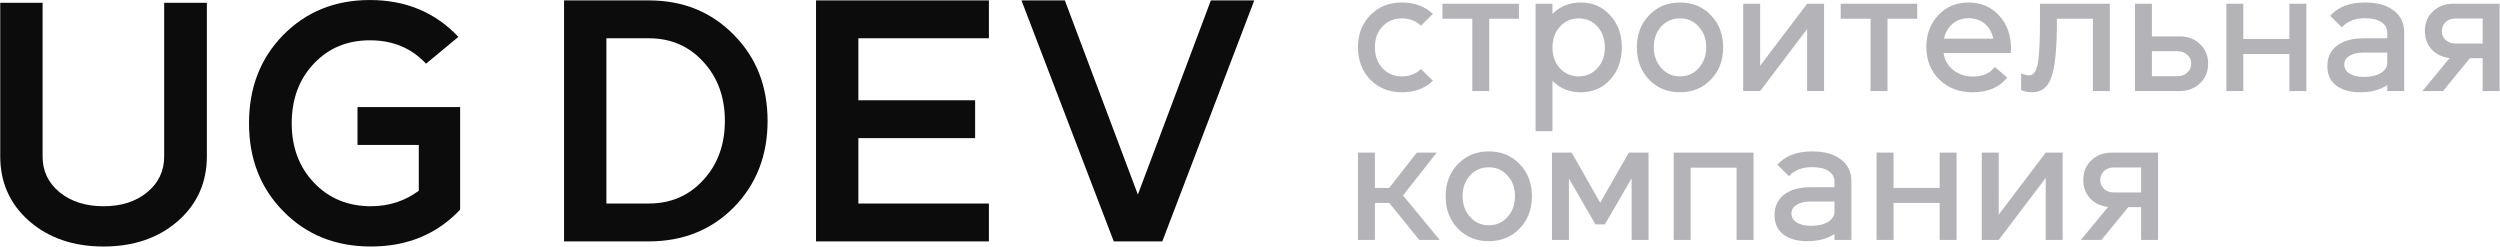 <?xml version="1.0" encoding="UTF-8"?> <svg xmlns="http://www.w3.org/2000/svg" viewBox="0 0 2003.00 198.00" data-guides="{&quot;vertical&quot;:[],&quot;horizontal&quot;:[]}"><defs></defs><path fill="#0c0c0c" stroke="none" fill-opacity="1" stroke-width="1" stroke-opacity="1" color="rgb(51, 51, 51)" id="tSvg12fb340cf59" title="Path 1" d="M34.129 2.228C34.129 43.324 34.129 84.421 34.129 125.518C34.129 137.102 38.728 146.663 47.925 154.203C57.122 161.557 68.803 165.235 82.967 165.235C97.131 165.235 108.719 161.557 117.732 154.203C126.93 146.663 131.528 137.102 131.528 125.518C131.528 84.421 131.528 43.324 131.528 2.228C142.933 2.228 154.337 2.228 165.742 2.228C165.742 43.232 165.742 84.237 165.742 125.242C165.742 146.203 158.017 163.488 142.565 177.095C126.93 190.702 107.064 197.505 82.967 197.505C58.87 197.505 39.004 190.702 23.368 177.095C7.917 163.488 0.191 146.203 0.191 125.242C0.191 84.237 0.191 43.232 0.191 2.228C11.504 2.228 22.817 2.228 34.129 2.228Z"></path><path fill="#0c0c0c" stroke="none" fill-opacity="1" stroke-width="1" stroke-opacity="1" color="rgb(51, 51, 51)" id="tSvg1096e4ee7ee" title="Path 2" d="M199.508 98.763C199.508 70.262 208.614 46.726 226.824 28.154C245.219 9.398 268.396 0.021 296.355 0.021C325.051 0.021 348.687 9.858 367.267 29.533C358.621 36.704 349.976 43.876 341.33 51.047C329.742 38.543 314.751 32.291 296.355 32.291C278.145 32.291 263.153 38.543 251.381 51.047C239.608 63.551 233.722 79.456 233.722 98.763C233.722 118.07 239.7 133.976 251.657 146.479C263.613 158.983 278.788 165.235 297.183 165.235C311.531 165.235 324.315 161.098 335.536 152.824C335.536 140.596 335.536 128.367 335.536 116.139C319.165 116.139 302.794 116.139 286.423 116.139C286.423 106.026 286.423 95.913 286.423 85.8C313.831 85.8 341.238 85.8 368.646 85.8C368.646 113.197 368.646 140.595 368.646 167.993C350.068 187.667 326.247 197.505 297.183 197.505C268.856 197.505 245.495 188.127 227.1 169.372C208.705 150.8 199.508 127.264 199.508 98.763Z"></path><path fill="#0c0c0c" stroke="none" fill-opacity="1" stroke-width="1" stroke-opacity="1" color="rgb(51, 51, 51)" id="tSvg52665b05cf" title="Path 3" d="M451.913 193.397C451.913 129.04 451.913 64.683 451.913 0.325C474.538 0.325 497.163 0.325 519.788 0.325C547.196 0.325 569.913 9.519 587.94 27.907C605.967 46.111 614.981 69.096 614.981 96.861C614.981 124.626 605.967 147.703 587.94 166.091C569.913 184.295 547.196 193.397 519.788 193.397C497.163 193.397 474.538 193.397 451.913 193.397ZM519.788 30.665C508.476 30.665 497.163 30.665 485.851 30.665C485.851 74.796 485.851 118.926 485.851 163.057C497.163 163.057 508.476 163.057 519.788 163.057C537.448 163.057 551.979 156.805 563.384 144.301C574.972 131.798 580.767 115.984 580.767 96.861C580.767 77.737 574.972 61.924 563.384 49.42C551.979 36.917 537.448 30.665 519.788 30.665Z"></path><path fill="#0c0c0c" stroke="none" fill-opacity="1" stroke-width="1" stroke-opacity="1" color="rgb(51, 51, 51)" id="tSvg172752f10ee" title="Path 4" d="M653.796 193.397C653.796 129.04 653.796 64.683 653.796 0.325C699.966 0.325 746.137 0.325 792.307 0.325C792.307 10.438 792.307 20.552 792.307 30.665C757.449 30.665 722.592 30.665 687.734 30.665C687.734 47.214 687.734 63.763 687.734 80.312C718.913 80.312 750.092 80.312 781.271 80.312C781.271 90.425 781.271 100.538 781.271 110.651C750.092 110.651 718.913 110.651 687.734 110.651C687.734 128.12 687.734 145.588 687.734 163.057C722.592 163.057 757.449 163.057 792.307 163.057C792.307 173.17 792.307 183.284 792.307 193.397C746.137 193.397 699.966 193.397 653.796 193.397Z"></path><path fill="#0c0c0c" stroke="none" fill-opacity="1" stroke-width="1" stroke-opacity="1" color="rgb(51, 51, 51)" id="tSvg1916906ae57" title="Path 5" d="M818.397 0.325C829.986 0.325 841.574 0.325 853.163 0.325C872.661 52.179 892.16 104.032 911.658 155.886C931.156 104.032 950.653 52.179 970.151 0.325C981.741 0.325 993.33 0.325 1004.92 0.325C980.362 64.683 955.805 129.04 931.247 193.397C918.279 193.397 905.311 193.397 892.343 193.397C867.694 129.04 843.046 64.683 818.397 0.325Z"></path><path fill="#B4B4B8" stroke="none" fill-opacity="1" stroke-width="1" stroke-opacity="1" color="rgb(51, 51, 51)" id="tSvg6c01c9f857" title="Path 6" d="M1097.93 12.075C1104.56 5.359 1112.95 2 1123.12 2C1133.2 2 1141.5 5.032 1148.03 11.095C1144.857 14.267 1141.683 17.439 1138.51 20.61C1134.41 16.693 1129.28 14.734 1123.12 14.734C1116.87 14.734 1111.69 16.925 1107.59 21.311C1103.58 25.601 1101.57 31.105 1101.57 37.822C1101.57 44.538 1103.58 50.136 1107.59 54.613C1111.69 58.999 1116.87 61.19 1123.12 61.19C1129.28 61.19 1134.41 59.231 1138.51 55.313C1141.683 58.438 1144.857 61.563 1148.03 64.688C1141.78 70.845 1133.48 73.924 1123.12 73.924C1112.95 73.924 1104.56 70.566 1097.93 63.849C1091.31 57.039 1088 48.409 1088 37.962C1088 27.514 1091.31 18.884 1097.93 12.075ZM1155.68 2.98C1176.11 2.98 1196.54 2.98 1216.97 2.98C1216.97 6.991 1216.97 11.003 1216.97 15.014C1209.04 15.014 1201.11 15.014 1193.18 15.014C1193.18 34.324 1193.18 53.634 1193.18 72.944C1188.657 72.944 1184.133 72.944 1179.61 72.944C1179.61 53.634 1179.61 34.324 1179.61 15.014C1171.633 15.014 1163.657 15.014 1155.68 15.014C1155.68 11.003 1155.68 6.991 1155.68 2.98ZM1230.28 2.98C1234.803 2.98 1239.327 2.98 1243.85 2.98C1243.85 5.685 1243.85 8.39 1243.85 11.095C1249.92 5.032 1257.47 2 1266.52 2C1276.04 2 1283.87 5.406 1290.03 12.215C1296.28 18.931 1299.41 27.514 1299.41 37.962C1299.41 48.409 1296.28 57.039 1290.03 63.849C1283.87 70.566 1276.04 73.924 1266.52 73.924C1257.47 73.924 1249.92 70.892 1243.85 64.828C1243.85 78.261 1243.85 91.694 1243.85 105.127C1239.327 105.127 1234.803 105.127 1230.28 105.127C1230.28 71.078 1230.28 37.029 1230.28 2.98ZM1243.85 38.102C1243.85 44.725 1245.81 50.228 1249.73 54.613C1253.74 58.999 1258.78 61.19 1264.84 61.19C1270.91 61.19 1275.9 58.999 1279.82 54.613C1283.83 50.228 1285.83 44.725 1285.83 38.102C1285.83 31.385 1283.87 25.788 1279.96 21.311C1275.94 16.925 1270.91 14.734 1264.84 14.734C1258.78 14.734 1253.74 16.973 1249.73 21.45C1245.81 25.835 1243.85 31.385 1243.85 38.102ZM1311.46 37.962C1311.46 27.514 1314.72 18.931 1321.25 12.215C1327.78 5.406 1336.04 2 1346.02 2C1356 2 1364.26 5.406 1370.79 12.215C1377.32 18.931 1380.58 27.514 1380.58 37.962C1380.58 48.409 1377.32 56.992 1370.79 63.708C1364.26 70.519 1356 73.924 1346.02 73.924C1336.04 73.924 1327.78 70.566 1321.25 63.849C1314.72 57.039 1311.46 48.409 1311.46 37.962ZM1331.05 54.473C1334.97 58.951 1339.96 61.19 1346.02 61.19C1352.08 61.19 1357.08 58.999 1360.99 54.613C1365.01 50.136 1367.01 44.538 1367.01 37.822C1367.01 31.198 1365.01 25.695 1360.99 21.311C1357.08 16.925 1352.08 14.734 1346.02 14.734C1339.96 14.734 1334.92 16.925 1330.91 21.311C1326.99 25.695 1325.03 31.198 1325.03 37.822C1325.03 44.538 1327.04 50.089 1331.05 54.473ZM1396.65 72.944C1396.65 49.622 1396.65 26.301 1396.65 2.98C1401.177 2.98 1405.703 2.98 1410.23 2.98C1410.23 19.538 1410.23 36.096 1410.23 52.654C1422.777 36.096 1435.323 19.538 1447.87 2.98C1452.393 2.98 1456.917 2.98 1461.44 2.98C1461.44 26.301 1461.44 49.622 1461.44 72.944C1456.917 72.944 1452.393 72.944 1447.87 72.944C1447.87 56.386 1447.87 39.827 1447.87 23.269C1435.323 39.827 1422.777 56.386 1410.23 72.944C1405.703 72.944 1401.177 72.944 1396.65 72.944ZM1474.76 2.98C1495.19 2.98 1515.62 2.98 1536.05 2.98C1536.05 6.991 1536.05 11.003 1536.05 15.014C1528.12 15.014 1520.19 15.014 1512.26 15.014C1512.26 34.324 1512.26 53.634 1512.26 72.944C1507.737 72.944 1503.213 72.944 1498.69 72.944C1498.69 53.634 1498.69 34.324 1498.69 15.014C1490.713 15.014 1482.737 15.014 1474.76 15.014C1474.76 11.003 1474.76 6.991 1474.76 2.98ZM1553.05 12.075C1559.39 5.359 1567.46 2 1577.25 2C1587.14 2 1595.26 5.452 1601.6 12.355C1608.04 19.258 1611.26 28.166 1611.26 39.081C1611.26 39.268 1611.16 40.388 1610.98 42.44C1593.067 42.44 1575.153 42.44 1557.24 42.44C1557.9 47.85 1560.41 52.374 1564.8 56.013C1569.28 59.557 1574.55 61.33 1580.61 61.33C1588.45 61.33 1594.32 58.764 1598.24 53.634C1601.553 56.479 1604.867 59.324 1608.18 62.17C1601.93 70.006 1592.69 73.924 1580.47 73.924C1569.65 73.924 1560.74 70.519 1553.75 63.708C1546.84 56.899 1543.39 48.176 1543.39 37.542C1543.39 27.28 1546.61 18.792 1553.05 12.075ZM1596.98 30.966C1595.96 25.928 1593.67 21.917 1590.13 18.931C1586.58 16.04 1582.29 14.594 1577.25 14.594C1572.22 14.594 1567.93 16.085 1564.38 19.071C1560.93 21.963 1558.64 25.928 1557.52 30.966C1570.673 30.966 1583.827 30.966 1596.98 30.966ZM1619.31 72.104C1619.31 67.673 1619.31 63.242 1619.31 58.811C1621.82 59.838 1624.02 60.35 1625.88 60.35C1629.15 60.35 1631.38 57.319 1632.6 51.255C1633.81 45.098 1634.42 33.857 1634.42 17.532C1634.42 12.682 1634.42 7.831 1634.42 2.98C1653.077 2.98 1671.733 2.98 1690.39 2.98C1690.39 26.301 1690.39 49.622 1690.39 72.944C1685.867 72.944 1681.343 72.944 1676.82 72.944C1676.82 53.634 1676.82 34.324 1676.82 15.014C1667.21 15.014 1657.6 15.014 1647.99 15.014C1647.99 15.9 1647.99 16.786 1647.99 17.672C1647.99 38.755 1646.54 53.401 1643.65 61.61C1640.85 69.819 1635.77 73.924 1628.4 73.924C1624.58 73.924 1621.54 73.317 1619.31 72.104ZM1710.54 72.944C1710.54 49.622 1710.54 26.301 1710.54 2.98C1715.063 2.98 1719.587 2.98 1724.11 2.98C1724.11 11.702 1724.11 20.424 1724.11 29.146C1731.48 29.146 1738.85 29.146 1746.22 29.146C1752.85 29.146 1758.3 31.198 1762.59 35.303C1766.98 39.408 1769.17 44.631 1769.17 50.976C1769.17 57.319 1766.98 62.59 1762.59 66.787C1758.3 70.892 1752.85 72.944 1746.22 72.944C1734.327 72.944 1722.433 72.944 1710.54 72.944ZM1724.11 61.05C1730.92 61.05 1737.73 61.05 1744.54 61.05C1747.72 61.05 1750.33 60.117 1752.38 58.251C1754.53 56.292 1755.6 53.867 1755.6 50.976C1755.6 48.084 1754.53 45.705 1752.38 43.839C1750.33 41.973 1747.72 41.04 1744.54 41.04C1737.73 41.04 1730.92 41.04 1724.11 41.04C1724.11 47.71 1724.11 54.38 1724.11 61.05ZM1797.33 2.98C1797.33 12.402 1797.33 21.823 1797.33 31.245C1809.643 31.245 1821.957 31.245 1834.27 31.245C1834.27 21.823 1834.27 12.402 1834.27 2.98C1838.793 2.98 1843.317 2.98 1847.84 2.98C1847.84 26.301 1847.84 49.622 1847.84 72.944C1843.317 72.944 1838.793 72.944 1834.27 72.944C1834.27 63.055 1834.27 53.167 1834.27 43.279C1821.957 43.279 1809.643 43.279 1797.33 43.279C1797.33 53.167 1797.33 63.055 1797.33 72.944C1792.803 72.944 1788.277 72.944 1783.75 72.944C1783.75 49.622 1783.75 26.301 1783.75 2.98C1788.277 2.98 1792.803 2.98 1797.33 2.98ZM1872.37 36.562C1877.5 32.645 1884.64 30.685 1893.78 30.685C1900.077 30.685 1906.373 30.685 1912.67 30.685C1912.67 29.239 1912.67 27.794 1912.67 26.348C1912.67 22.617 1911.08 19.724 1907.91 17.672C1904.83 15.621 1900.45 14.594 1894.76 14.594C1886.83 14.594 1880.67 17.02 1876.29 21.87C1873.163 18.792 1870.037 15.713 1866.91 12.635C1873.26 5.546 1882.54 2 1894.76 2C1904.65 2 1912.34 4.146 1917.85 8.437C1923.44 12.635 1926.24 18.464 1926.24 25.928C1926.24 41.6 1926.24 57.272 1926.24 72.944C1921.717 72.944 1917.193 72.944 1912.67 72.944C1912.67 71.358 1912.67 69.772 1912.67 68.186C1906.89 72.011 1899.7 73.924 1891.12 73.924C1882.91 73.924 1876.43 72.104 1871.67 68.466C1867.01 64.828 1864.67 59.698 1864.67 53.074C1864.67 46.078 1867.24 40.573 1872.37 36.562ZM1878.25 51.675C1878.25 54.754 1879.65 57.179 1882.44 58.951C1885.24 60.723 1889.07 61.61 1893.92 61.61C1899.52 61.61 1904.04 60.583 1907.49 58.532C1910.94 56.385 1912.67 53.681 1912.67 50.416C1912.67 47.664 1912.67 44.912 1912.67 42.16C1906.233 42.16 1899.797 42.16 1893.36 42.16C1888.69 42.16 1885.01 43.046 1882.3 44.818C1879.6 46.497 1878.25 48.783 1878.25 51.675ZM1962.67 46.497C1956.79 45.845 1951.99 43.559 1948.25 39.641C1944.62 35.63 1942.8 30.685 1942.8 24.808C1942.8 18.464 1944.94 13.242 1949.23 9.137C1953.52 5.032 1958.98 2.98 1965.61 2.98C1977.97 2.98 1990.33 2.98 2002.69 2.98C2002.69 26.301 2002.69 49.622 2002.69 72.944C1998.163 72.944 1993.637 72.944 1989.11 72.944C1989.11 64.175 1989.11 55.406 1989.11 46.637C1985.707 46.637 1982.303 46.637 1978.9 46.637C1971.717 55.406 1964.533 64.175 1957.35 72.944C1951.847 72.944 1946.343 72.944 1940.84 72.944C1948.117 64.128 1955.393 55.313 1962.67 46.497ZM1956.37 24.948C1956.37 27.84 1957.4 30.219 1959.45 32.085C1961.5 33.952 1964.11 34.883 1967.28 34.883C1974.557 34.883 1981.833 34.883 1989.11 34.883C1989.11 28.213 1989.11 21.543 1989.11 14.873C1981.833 14.873 1974.557 14.873 1967.28 14.873C1964.11 14.873 1961.5 15.806 1959.45 17.672C1957.4 19.631 1956.37 22.057 1956.37 24.948Z"></path><path fill="#B4B4B8" stroke="none" fill-opacity="1" stroke-width="1" stroke-opacity="1" color="rgb(51, 51, 51)" id="tSvgc79e43777c" title="Path 7" d="M1088 192.245C1088 168.924 1088 145.603 1088 122.282C1092.523 122.282 1097.047 122.282 1101.57 122.282C1101.57 131.704 1101.57 141.125 1101.57 150.547C1105.397 150.547 1109.223 150.547 1113.05 150.547C1120.42 141.125 1127.79 131.704 1135.16 122.282C1140.477 122.282 1145.793 122.282 1151.11 122.282C1142.107 133.709 1133.103 145.137 1124.1 156.564C1133.897 168.458 1143.693 180.351 1153.49 192.245C1148.03 192.245 1142.57 192.245 1137.11 192.245C1129.09 182.357 1121.07 172.469 1113.05 162.581C1109.223 162.581 1105.397 162.581 1101.57 162.581C1101.57 172.469 1101.57 182.357 1101.57 192.245C1097.047 192.245 1092.523 192.245 1088 192.245ZM1158.25 157.264C1158.25 146.816 1161.51 138.233 1168.04 131.517C1174.57 124.707 1182.83 121.302 1192.81 121.302C1202.79 121.302 1211.05 124.707 1217.58 131.517C1224.11 138.233 1227.37 146.816 1227.37 157.264C1227.37 167.711 1224.11 176.293 1217.58 183.01C1211.05 189.82 1202.79 193.225 1192.81 193.225C1182.83 193.225 1174.57 189.867 1168.04 183.151C1161.51 176.341 1158.25 167.711 1158.25 157.264ZM1177.84 173.775C1181.76 178.253 1186.74 180.491 1192.81 180.491C1198.87 180.491 1203.86 178.3 1207.78 173.915C1211.79 169.437 1213.8 163.84 1213.8 157.124C1213.8 150.5 1211.79 144.997 1207.78 140.612C1203.86 136.227 1198.87 134.036 1192.81 134.036C1186.74 134.036 1181.71 136.227 1177.7 140.612C1173.78 144.997 1171.82 150.5 1171.82 157.124C1171.82 163.84 1173.83 169.39 1177.84 173.775ZM1243.44 122.282C1248.71 122.282 1253.98 122.282 1259.25 122.282C1266.853 135.668 1274.457 149.055 1282.06 162.441C1289.71 149.055 1297.36 135.668 1305.01 122.282C1310.28 122.282 1315.55 122.282 1320.82 122.282C1320.82 145.603 1320.82 168.924 1320.82 192.245C1316.297 192.245 1311.773 192.245 1307.25 192.245C1307.25 175.78 1307.25 159.316 1307.25 142.851C1300.113 155.165 1292.977 167.478 1285.84 179.792C1283.32 179.792 1280.8 179.792 1278.28 179.792C1271.19 167.525 1264.1 155.258 1257.01 142.991C1257.01 159.409 1257.01 175.827 1257.01 192.245C1252.487 192.245 1247.963 192.245 1243.44 192.245C1243.44 168.924 1243.44 145.603 1243.44 122.282ZM1404.92 122.282C1404.92 145.603 1404.92 168.924 1404.92 192.245C1400.397 192.245 1395.873 192.245 1391.35 192.245C1391.35 172.935 1391.35 153.626 1391.35 134.316C1379.083 134.316 1366.817 134.316 1354.55 134.316C1354.55 153.626 1354.55 172.935 1354.55 192.245C1350.027 192.245 1345.503 192.245 1340.98 192.245C1340.98 168.924 1340.98 145.603 1340.98 122.282C1362.293 122.282 1383.607 122.282 1404.92 122.282ZM1429.46 155.864C1434.59 151.946 1441.72 149.987 1450.87 149.987C1457.167 149.987 1463.463 149.987 1469.76 149.987C1469.76 148.541 1469.76 147.096 1469.76 145.65C1469.76 141.919 1468.17 139.025 1465 136.974C1461.92 134.923 1457.54 133.896 1451.85 133.896C1443.92 133.896 1437.76 136.321 1433.38 141.172C1430.253 138.094 1427.127 135.015 1424 131.937C1430.34 124.847 1439.62 121.302 1451.85 121.302C1461.73 121.302 1469.43 123.448 1474.93 127.739C1480.53 131.937 1483.33 137.766 1483.33 145.23C1483.33 160.902 1483.33 176.573 1483.33 192.245C1478.807 192.245 1474.283 192.245 1469.76 192.245C1469.76 190.659 1469.76 189.074 1469.76 187.488C1463.97 191.313 1456.79 193.225 1448.21 193.225C1440 193.225 1433.52 191.406 1428.76 187.768C1424.09 184.129 1421.76 179 1421.76 172.376C1421.76 165.379 1424.33 159.875 1429.46 155.864ZM1435.33 170.977C1435.33 174.055 1436.73 176.481 1439.53 178.253C1442.33 180.025 1446.15 180.911 1451.01 180.911C1456.6 180.911 1461.13 179.884 1464.58 177.833C1468.03 175.687 1469.76 172.983 1469.76 169.717C1469.76 166.965 1469.76 164.213 1469.76 161.461C1463.323 161.461 1456.887 161.461 1450.45 161.461C1445.78 161.461 1442.1 162.348 1439.39 164.12C1436.69 165.799 1435.33 168.085 1435.33 170.977ZM1517.1 122.282C1517.1 131.704 1517.1 141.125 1517.1 150.547C1529.413 150.547 1541.727 150.547 1554.04 150.547C1554.04 141.125 1554.04 131.704 1554.04 122.282C1558.567 122.282 1563.093 122.282 1567.62 122.282C1567.62 145.603 1567.62 168.924 1567.62 192.245C1563.093 192.245 1558.567 192.245 1554.04 192.245C1554.04 182.357 1554.04 172.469 1554.04 162.581C1541.727 162.581 1529.413 162.581 1517.1 162.581C1517.1 172.469 1517.1 182.357 1517.1 192.245C1512.577 192.245 1508.053 192.245 1503.53 192.245C1503.53 168.924 1503.53 145.603 1503.53 122.282C1508.053 122.282 1512.577 122.282 1517.1 122.282ZM1587.8 192.245C1587.8 168.924 1587.8 145.603 1587.8 122.282C1592.327 122.282 1596.853 122.282 1601.38 122.282C1601.38 138.84 1601.38 155.398 1601.38 171.956C1613.927 155.398 1626.473 138.84 1639.02 122.282C1643.54 122.282 1648.06 122.282 1652.58 122.282C1652.58 145.603 1652.58 168.924 1652.58 192.245C1648.06 192.245 1643.54 192.245 1639.02 192.245C1639.02 175.687 1639.02 159.129 1639.02 142.571C1626.473 159.129 1613.927 175.687 1601.38 192.245C1596.853 192.245 1592.327 192.245 1587.8 192.245ZM1688.99 165.799C1683.12 165.147 1678.31 162.86 1674.58 158.943C1670.94 154.932 1669.13 149.987 1669.13 144.11C1669.13 137.766 1671.27 132.543 1675.57 128.438C1679.85 124.333 1685.31 122.282 1691.93 122.282C1704.293 122.282 1716.657 122.282 1729.02 122.282C1729.02 145.603 1729.02 168.924 1729.02 192.245C1724.493 192.245 1719.967 192.245 1715.44 192.245C1715.44 183.476 1715.44 174.708 1715.44 165.939C1712.037 165.939 1708.633 165.939 1705.23 165.939C1698.043 174.708 1690.857 183.476 1683.67 192.245C1678.17 192.245 1672.67 192.245 1667.17 192.245C1674.443 183.43 1681.717 174.614 1688.99 165.799ZM1682.7 144.25C1682.7 147.142 1683.73 149.52 1685.78 151.387C1687.83 153.253 1690.45 154.185 1693.62 154.185C1700.893 154.185 1708.167 154.185 1715.44 154.185C1715.44 147.515 1715.44 140.845 1715.44 134.175C1708.167 134.175 1700.893 134.175 1693.62 134.175C1690.45 134.175 1687.83 135.108 1685.78 136.974C1683.73 138.933 1682.7 141.359 1682.7 144.25Z"></path></svg> 
